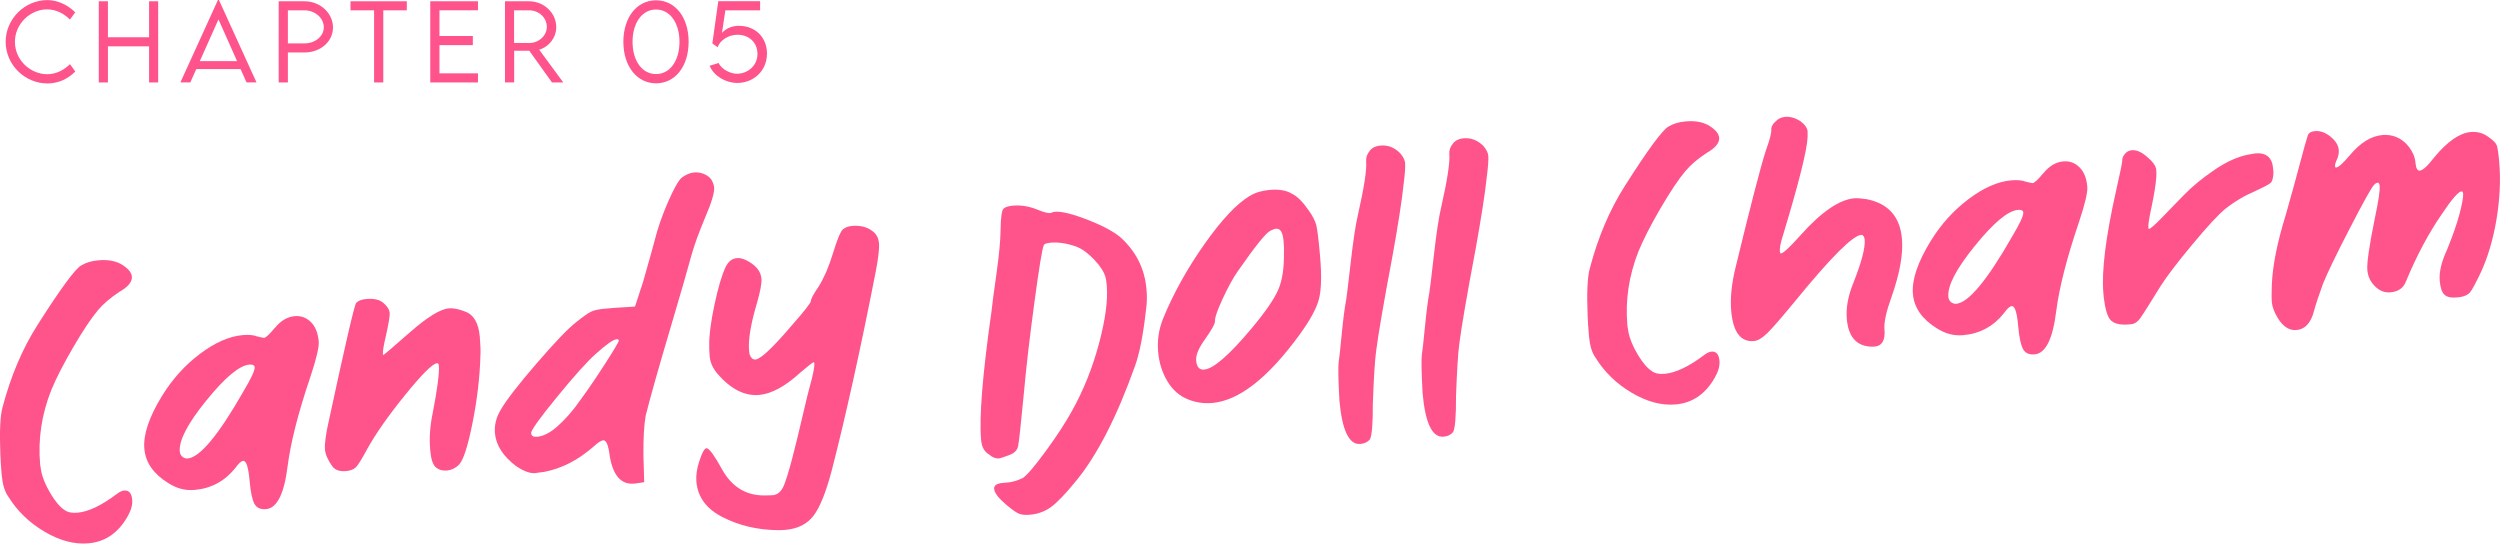 <?xml version="1.0" encoding="UTF-8"?>
<svg id="_レイヤー_2" data-name="レイヤー 2" xmlns="http://www.w3.org/2000/svg" width="549.72" height="119.51" viewBox="0 0 549.72 119.51">
  <defs>
    <style>
      .cls-1 {
        fill: #ff538b;
        stroke-width: 0px;
      }
    </style>
  </defs>
  <g id="DESIGN">
    <g>
      <path class="cls-1" d="M17.86,58.37c1-.62,2.26-1,3.77-1.13,2.26-.2,4.08.18,5.45,1.12,1.21.81,1.85,1.63,1.92,2.45.1,1.13-.79,2.23-2.67,3.31-2.01,1.31-3.6,2.67-4.77,4.06-1.51,1.8-3.34,4.54-5.48,8.21-2.15,3.69-3.75,6.82-4.82,9.42-2.11,5.35-2.92,10.77-2.44,16.26.02.23.06.49.12.79.07.3.1.52.11.67.28,1.5.96,3.14,2.03,4.94,1.07,1.8,2.12,3.05,3.17,3.71.65.48,1.58.66,2.78.56,2.41-.21,5.32-1.6,8.74-4.18.57-.43,1.08-.66,1.53-.7,1.05-.09,1.64.58,1.77,2.01.1,1.13-.25,2.37-1.04,3.73-2.04,3.59-4.9,5.55-8.59,5.87-3.09.27-6.31-.59-9.67-2.57-3.36-1.99-6.01-4.56-7.96-7.73-.78-1.07-1.25-2.66-1.44-4.77-.15-1.74-.25-3.24-.29-4.53-.2-4.92-.05-8.34.47-10.28,1.82-6.91,4.4-12.98,7.74-18.2,5-7.87,8.19-12.21,9.56-13.02Z"/>
      <path class="cls-1" d="M60.38,72.18c1.3-1.63,2.78-2.52,4.43-2.66,1.35-.12,2.53.3,3.53,1.28,1,.97,1.58,2.4,1.74,4.29.11,1.21-.51,3.8-1.83,7.78-2.66,7.82-4.32,14.35-5,19.56-.75,6.14-2.33,9.31-4.74,9.52-1.21.11-2.06-.27-2.55-1.15-.49-.87-.85-2.54-1.07-5.03-.26-3.01-.73-4.48-1.41-4.43-.45.04-1.01.54-1.69,1.51-2.32,2.93-5.33,4.56-9.01,4.88-2.04.18-3.98-.33-5.83-1.54-3.21-1.99-4.95-4.5-5.21-7.51-.27-3.08,1.02-6.95,3.88-11.61,2.26-3.68,5.04-6.77,8.35-9.26,3.31-2.49,6.43-3.86,9.37-4.12,1.35-.12,2.42-.02,3.21.29.93.22,1.43.33,1.51.32.37-.03,1.15-.74,2.31-2.14ZM54.82,80.17c-2.19.19-5.33,2.82-9.44,7.88-4.11,5.06-6.06,8.8-5.85,11.21.07.75.45,1.25,1.15,1.49.15.06.35.09.57.07,2.71-.24,6.8-5.15,12.26-14.73,1.72-2.88,2.55-4.66,2.49-5.34-.04-.45-.44-.64-1.19-.58Z"/>
      <path class="cls-1" d="M78.33,66.62c.41-.49,1.15-.78,2.2-.87,1.65-.14,2.89.12,3.71.81.9.76,1.38,1.51,1.45,2.27.05.6-.22,2.25-.82,4.96-.5,2.09-.73,3.44-.67,4.04.01.15.06.22.14.22.07,0,2.01-1.67,5.82-5,3.81-3.34,6.65-5.08,8.53-5.25.98-.09,2.17.15,3.59.71,1.88.67,2.95,2.51,3.22,5.52.15,1.74.2,3.14.14,4.2-.13,4.64-.7,9.55-1.73,14.72-1.03,5.17-2.03,8.26-3,9.25-.77.75-1.65,1.17-2.62,1.26-.98.09-1.8-.15-2.45-.7-.66-.55-1.07-1.8-1.24-3.77-.23-2.63-.05-5.34.54-8.12,1.04-5.4,1.5-8.9,1.36-10.48-.02-.23-.07-.37-.16-.44-.08-.06-.16-.1-.24-.09-.98.09-3.33,2.43-7.07,7.05-3.73,4.61-6.51,8.59-8.35,11.94-1.11,2.07-1.91,3.36-2.39,3.86-.49.5-1.22.79-2.2.87-1.43.13-2.45-.24-3.06-1.1-.95-1.36-1.48-2.57-1.57-3.62-.11-1.28.19-3.47.9-6.57,3.56-16.55,5.54-25.1,5.95-25.67Z"/>
      <path class="cls-1" d="M149.9,39.07c.92-.68,1.84-1.07,2.75-1.15.9-.08,1.77.11,2.61.56.84.46,1.37,1.13,1.6,2.02.08.15.14.37.17.67.1,1.13-.54,3.31-1.93,6.54-1.38,3.31-2.36,5.97-2.94,8-.86,3.19-2.52,8.93-4.98,17.23-2.46,8.29-4.2,14.46-5.21,18.49-.35,2.01-.52,4.9-.49,8.69l.17,5.91-1.91.28-.34.03c-2.79.24-4.55-1.72-5.3-5.9-.29-2.48-.78-3.69-1.46-3.63-.45.04-1.13.48-2.05,1.32-3.45,3.03-7.08,4.9-10.89,5.62-.3.03-.68.07-1.12.15-.45.08-.75.12-.9.13-1.13.1-2.54-.42-4.23-1.56-2.85-2.18-4.39-4.59-4.62-7.23-.15-1.73.27-3.43,1.26-5.11,1.25-2.16,3.88-5.56,7.88-10.19,3.99-4.64,6.91-7.68,8.76-9.13,1.49-1.19,2.56-1.95,3.21-2.27.65-.32,1.7-.55,3.13-.67l1.81-.16,4.75-.3,1.8-5.51c1.51-5.29,2.34-8.29,2.51-8.99.68-2.72,1.66-5.55,2.95-8.51,1.3-2.96,2.3-4.73,3.01-5.33ZM133.05,79.99c2.04-3.17,3.04-4.88,3.02-5.1-.02-.23-.18-.33-.49-.3-.75.07-2.29,1.16-4.61,3.25-1.97,1.77-4.83,4.96-8.6,9.58-3.77,4.62-5.63,7.23-5.58,7.83.05.61.49.87,1.32.79,1.35-.12,2.81-.85,4.36-2.2,1.9-1.68,3.62-3.66,5.17-5.92,1.56-2.11,3.36-4.75,5.4-7.92Z"/>
      <path class="cls-1" d="M185.38,50.42c.5-.42,1.16-.67,1.99-.74,1.88-.16,3.44.26,4.67,1.29.74.62,1.15,1.46,1.24,2.51.1,1.13-.14,3.2-.71,6.21-3.36,17.14-6.59,31.77-9.71,43.87-1.26,4.74-2.58,8.02-3.98,9.85-1.4,1.82-3.45,2.86-6.16,3.1-.83.07-1.47.09-1.93.06-4.33-.08-8.29-1.02-11.86-2.84-3.57-1.8-5.51-4.41-5.8-7.8-.12-1.35.09-2.85.63-4.49.66-2.03,1.22-2.99,1.68-2.88.62.17,1.74,1.74,3.37,4.71,2.16,3.83,5.28,5.73,9.37,5.67.23-.02.53-.02.91-.02.38,0,.65,0,.79-.02,1.05-.09,1.87-.77,2.44-2.03.5-1.18,1.12-3.19,1.87-6.03.74-2.83,1.49-5.91,2.26-9.25.77-3.32,1.3-5.49,1.59-6.51.75-2.65,1.09-4.39,1.02-5.21-.01-.16-.06-.22-.13-.22-.23.02-1.22.79-2.99,2.31-3.3,3.02-6.31,4.64-9.02,4.88-3.16.28-6.22-1.27-9.17-4.66-1.01-1.21-1.58-2.48-1.7-3.84-.08-.98-.12-1.82-.1-2.5-.03-2.11.35-5.07,1.16-8.86.81-3.79,1.63-6.56,2.46-8.3.58-1.19,1.4-1.82,2.45-1.92.98-.09,2.12.34,3.42,1.29,1.21.88,1.88,1.96,1.99,3.24.09.98-.25,2.8-1.01,5.44-1.35,4.53-1.92,7.99-1.71,10.4.05.52.11.86.2,1,.29.66.69.97,1.22.92,1.13-.1,3.76-2.56,7.89-7.4,2.9-3.29,4.33-5.12,4.3-5.51-.03-.37.52-1.41,1.67-3.1,1.2-1.92,2.24-4.33,3.13-7.21.94-3.12,1.69-4.93,2.25-5.44Z"/>
      <path class="cls-1" d="M220.72,45.85c.35-.33,1.01-.54,1.99-.63,1.74-.15,3.47.12,5.2.8,1.81.75,2.93,1,3.36.73.15-.09.37-.15.67-.18,1.51-.13,3.99.49,7.44,1.85,3.46,1.37,5.89,2.72,7.3,4.04,3.23,3.05,5.04,6.77,5.42,11.13.14,1.58.11,3.03-.08,4.33-.64,5.68-1.46,9.84-2.43,12.51-4.02,11.28-8.37,19.74-13.03,25.38-2.26,2.78-4.07,4.66-5.43,5.66-1.36.99-2.9,1.56-4.63,1.71-1.05.09-1.88.02-2.47-.24-.59-.25-1.5-.89-2.73-1.92-1.72-1.45-2.62-2.62-2.7-3.52-.07-.75.54-1.18,1.82-1.3l.56-.05.56-.05c1.05-.09,2.16-.42,3.33-.97.93-.61,2.62-2.58,5.06-5.91,2.44-3.33,4.38-6.3,5.82-8.93,2.49-4.47,4.46-9.36,5.89-14.69,1.43-5.32,2-9.6,1.72-12.84-.07-.83-.16-1.43-.27-1.8-.33-1.19-1.17-2.48-2.5-3.88-1.33-1.4-2.63-2.35-3.89-2.84-2.04-.73-3.92-1.03-5.65-.88-.98.09-1.5.29-1.54.6-.33.63-1.01,4.77-2.04,12.41-1.04,7.64-1.81,14.25-2.31,19.83-.67,7.05-1.1,11.01-1.29,11.89-.19.89-.8,1.54-1.82,1.92-1.25.49-2.06.75-2.44.79-.68.06-1.43-.25-2.24-.94-.97-.6-1.51-1.65-1.64-3.16-.44-5.04.33-14.48,2.3-28.32.12-1.23.47-3.91,1.06-8.06.59-4.14.89-7.36.92-9.64.04-2.96.28-4.57.71-4.85Z"/>
      <path class="cls-1" d="M274.88,43.05c1.15-.7,2.59-1.14,4.33-1.29,2.04-.18,3.65.1,4.85.83,1.19.58,2.39,1.76,3.61,3.55.94,1.28,1.54,2.43,1.78,3.43.24,1.01.51,3.24.81,6.7.38,4.29.29,7.47-.25,9.53-.54,2.06-1.97,4.67-4.27,7.82-6.91,9.48-13.3,14.48-19.18,14.99-1.88.16-3.65-.1-5.3-.78-1.89-.74-3.41-2.07-4.56-3.99-1.15-1.91-1.83-4.07-2.04-6.48-.22-2.48.14-4.91,1.07-7.26,2.25-5.51,5.28-10.97,9.09-16.39,3.81-5.41,7.16-8.97,10.05-10.67ZM282.33,55.38c.02-.61,0-1.4-.09-2.38-.17-1.88-.7-2.79-1.61-2.71-.38.03-.82.19-1.32.46-.95.46-3.31,3.4-7.08,8.81-1.08,1.54-2.21,3.59-3.39,6.15-1.18,2.57-1.74,4.19-1.68,4.87.05.53-.64,1.8-2.06,3.83-1.49,2.03-2.18,3.64-2.08,4.85.12,1.43.71,2.1,1.77,2.01,2.03-.18,5.49-3.18,10.36-8.99,3.09-3.68,5.08-6.57,5.96-8.66.88-2.08,1.28-4.83,1.21-8.24Z"/>
      <path class="cls-1" d="M301.21,33.12c.55-.66,1.31-1.02,2.3-1.11,1.65-.15,3.11.41,4.36,1.67.67.78,1.04,1.5,1.1,2.18.07.83-.05,2.48-.37,4.93-.33,3.22-1.13,8.37-2.4,15.46-1.92,10.18-3.13,17.2-3.62,21.04-.27,2.07-.51,5.89-.71,11.44.02,4.55-.21,7.19-.67,7.91-.48.58-1.18.9-2.08.98-2.48.22-4.02-2.99-4.6-9.61-.25-4.6-.3-7.41-.16-8.41.1-.54.33-2.55.66-6.03.34-3.48.67-6.03.99-7.65.1-.54.43-3.27.99-8.17.56-4.9,1.09-8.4,1.59-10.5,1.37-6.03,1.97-9.96,1.81-11.77-.07-.83.2-1.61.82-2.35Z"/>
      <path class="cls-1" d="M319.51,31.52c.55-.66,1.31-1.02,2.29-1.11,1.65-.14,3.11.41,4.36,1.67.67.78,1.04,1.5,1.1,2.18.07.83-.05,2.47-.37,4.93-.33,3.22-1.13,8.37-2.4,15.46-1.92,10.18-3.13,17.2-3.62,21.04-.27,2.07-.51,5.89-.71,11.44.02,4.55-.21,7.19-.67,7.91-.48.58-1.18.9-2.08.98-2.48.22-4.02-2.99-4.6-9.61-.25-4.6-.3-7.41-.16-8.41.1-.54.33-2.55.67-6.03.34-3.48.67-6.03.98-7.65.1-.54.43-3.27.99-8.17.56-4.9,1.09-8.4,1.59-10.5,1.37-6.03,1.97-9.96,1.81-11.77-.07-.83.2-1.61.82-2.35Z"/>
      <path class="cls-1" d="M366.88,27.83c1-.62,2.26-1,3.77-1.13,2.26-.2,4.08.18,5.45,1.12,1.21.81,1.85,1.63,1.92,2.45.1,1.13-.79,2.23-2.67,3.31-2.01,1.31-3.6,2.67-4.77,4.06-1.51,1.8-3.34,4.54-5.48,8.21-2.15,3.69-3.75,6.82-4.82,9.42-2.11,5.34-2.92,10.76-2.44,16.26.02.23.06.49.12.79.07.3.1.52.11.67.28,1.5.96,3.14,2.03,4.94,1.07,1.8,2.12,3.04,3.17,3.71.65.48,1.58.66,2.78.56,2.41-.21,5.32-1.6,8.74-4.18.57-.43,1.08-.66,1.53-.7,1.05-.09,1.64.58,1.77,2.01.1,1.13-.25,2.37-1.04,3.73-2.04,3.59-4.9,5.55-8.59,5.87-3.09.27-6.31-.58-9.67-2.57-3.36-1.99-6.01-4.56-7.96-7.73-.78-1.07-1.25-2.66-1.44-4.77-.15-1.74-.25-3.24-.29-4.53-.2-4.92-.05-8.34.47-10.28,1.82-6.91,4.4-12.98,7.74-18.2,5-7.87,8.19-12.21,9.56-13.02Z"/>
      <path class="cls-1" d="M390.35,26.8c.55-.65,1.28-1.02,2.18-1.1,1.13-.1,2.25.23,3.38.96.98.75,1.5,1.5,1.56,2.26,0,.08,0,.27,0,.56-.01.31-.01.53,0,.68-.13,2.9-1.93,10.07-5.4,21.53-.54,1.65-.77,2.88-.7,3.71l.15.32h.11c.53-.06,1.96-1.39,4.31-4.03,4.56-5.1,8.5-7.8,11.82-8.09.6-.05,1.52.02,2.75.21,4.71.95,7.28,3.84,7.7,8.66.3,3.39-.47,7.67-2.29,12.83-1.16,3.21-1.68,5.57-1.55,7.08.21,2.4-.51,3.68-2.17,3.83-.45.04-.84.03-1.14-.01-2.98-.27-4.64-2.29-4.97-6.06-.21-2.4.27-5.07,1.46-7.98,1.8-4.56,2.62-7.7,2.47-9.44-.04-.45-.18-.78-.42-.98-.08-.07-.2-.1-.35-.09-1.88.16-6.66,4.95-14.34,14.34-3.09,3.76-5.19,6.19-6.3,7.26-1.12,1.09-2.1,1.67-2.92,1.74-2.94.26-4.61-1.95-5.02-6.62-.24-2.79.08-6,.98-9.65,3.23-13.33,5.44-21.87,6.64-25.62.86-2.35,1.25-3.87,1.19-4.54-.05-.6.24-1.2.87-1.79Z"/>
      <path class="cls-1" d="M449.27,38.15c1.3-1.63,2.78-2.52,4.43-2.66,1.35-.12,2.53.3,3.53,1.28,1,.97,1.58,2.4,1.74,4.29.11,1.21-.51,3.8-1.83,7.78-2.66,7.82-4.33,14.35-5,19.56-.75,6.14-2.34,9.31-4.74,9.52-1.21.11-2.06-.27-2.55-1.15-.49-.87-.85-2.54-1.07-5.03-.26-3.01-.73-4.48-1.41-4.43-.45.04-1.02.54-1.69,1.51-2.32,2.93-5.33,4.56-9.01,4.88-2.04.18-3.98-.33-5.83-1.54-3.21-1.99-4.95-4.5-5.21-7.51-.27-3.08,1.02-6.95,3.88-11.61,2.26-3.68,5.04-6.77,8.35-9.26,3.31-2.49,6.43-3.86,9.37-4.12,1.35-.12,2.42-.02,3.21.29.93.22,1.43.33,1.51.32.37-.03,1.15-.74,2.31-2.14ZM443.71,46.15c-2.19.19-5.33,2.82-9.44,7.88-4.11,5.06-6.06,8.8-5.85,11.21.07.75.45,1.25,1.15,1.49.16.07.35.09.58.07,2.71-.24,6.79-5.15,12.26-14.73,1.72-2.88,2.55-4.66,2.49-5.34-.04-.45-.44-.64-1.19-.58Z"/>
      <path class="cls-1" d="M467.22,33.85c.42-.49.92-.76,1.53-.82,1.05-.09,2.2.41,3.43,1.52,1.23,1.03,1.88,1.96,1.95,2.79.05.61.06,1.09.02,1.48-.09,1.6-.46,3.91-1.1,6.93-.49,2.24-.7,3.66-.65,4.27.02.23.06.33.14.32.3-.03,1.2-.8,2.7-2.34,1.5-1.54,3.15-3.24,4.96-5.1,1.81-1.87,4.05-3.72,6.74-5.55,2.69-1.83,5.22-2.96,7.62-3.39.15-.01.37-.05.67-.11.3-.07.52-.11.67-.12,2.41-.21,3.72.89,3.93,3.3l.08.9c-.05,1.14-.24,1.88-.55,2.21-.31.33-1.38.91-3.2,1.75-2.49,1.06-4.76,2.39-6.82,4.02-1.55,1.27-3.98,3.89-7.28,7.86-3.3,3.97-5.61,7-6.94,9.09-2.46,4.01-3.98,6.39-4.55,7.17-.58.77-1.21,1.19-1.88,1.25l-1.02.09c-1.74.08-2.95-.28-3.62-1.05-.68-.77-1.16-2.44-1.46-4.99l-.08-.9c-.42-4.82.52-12.34,2.81-22.56.93-4.1,1.38-6.3,1.35-6.6-.04-.45.15-.92.56-1.41Z"/>
      <path class="cls-1" d="M507.49,29.65c.26-.49.77-.76,1.52-.82,1.21-.11,2.38.33,3.53,1.29,1.06.9,1.63,1.83,1.72,2.81.07.75-.09,1.53-.48,2.32-.25.56-.37.98-.34,1.28.02.23.11.33.25.31.53-.05,1.55-.97,3.06-2.77,2.27-2.7,4.65-4.16,7.13-4.38,1.05-.09,2.05.05,2.99.42,1.1.44,2.06,1.18,2.88,2.26.81,1.07,1.27,2.2,1.38,3.41.1,1.2.42,1.78.95,1.74.68-.06,1.77-1.06,3.26-3.02,2.88-3.44,5.53-5.26,7.94-5.47,1.5-.13,2.83.25,3.97,1.14.97.67,1.55,1.27,1.75,1.78.2.52.38,1.76.55,3.71.34,3.91.14,8.11-.6,12.58-.75,4.46-1.92,8.4-3.52,11.81-1.09,2.29-1.86,3.71-2.3,4.24-.45.53-1.19.88-2.24,1.05l-.79.07c-1.21.11-2.08-.11-2.62-.63-.54-.53-.88-1.54-1.01-3.04-.16-1.88.36-4.13,1.57-6.74,1.25-3.07,2.16-5.66,2.73-7.75.63-2.41.91-3.95.85-4.63-.03-.37-.16-.55-.39-.53-.68.06-2.13,1.74-4.34,5.05-2.9,4.2-5.5,9.09-7.82,14.68-.55,1.49-1.7,2.31-3.43,2.46-1.13.1-2.15-.23-3.04-.99-1.23-1.03-1.91-2.33-2.05-3.91-.13-1.51.41-5.27,1.63-11.3.81-3.79,1.17-6.17,1.08-7.15-.05-.53-.19-.78-.41-.76-.3.03-.59.2-.86.53-.56.58-2.34,3.79-5.36,9.63-3.02,5.84-4.96,9.87-5.83,12.06-.92,2.51-1.58,4.51-1.98,5.98-.68,2.64-1.96,4.04-3.84,4.2-1.58.14-2.95-.73-4.1-2.6-.8-1.29-1.24-2.47-1.33-3.53-.07-.75-.07-2.04,0-3.87.17-4.19,1.2-9.33,3.09-15.41,1.62-5.76,2.54-9.1,2.77-10.04,1.14-4.27,1.83-6.76,2.08-7.46Z"/>
    </g>
    <g>
      <path class="cls-1" d="M1.24,9.21C1.24,4.2,5.41.02,10.41.02c2.29.02,4.52,1.07,6.13,2.7l-1.17,1.58c-1.28-1.32-3.08-2.24-5.04-2.24-3.59,0-7.05,3.1-7.05,7.14s3.43,7.12,7.09,7.12c2.02,0,3.73-.95,5.02-2.21l1.16,1.62c-1.48,1.47-3.49,2.62-6.12,2.62-4.96,0-9.18-4.08-9.18-9.14Z"/>
      <path class="cls-1" d="M34.78.28v17.85h-2v-7.94h-9.05v7.94h-2.01V.28h2.01v7.92h9.05V.28h2Z"/>
      <path class="cls-1" d="M52.9,15.19h-9.74l-1.31,2.93h-2.18L47.92,0h.22l8.26,18.12h-2.19l-1.31-2.93ZM52.13,13.44l-4.09-9.18-4.1,9.18h8.18Z"/>
      <path class="cls-1" d="M61.28.28h5.66c3.45,0,6.28,2.59,6.28,5.76s-2.82,5.5-6.28,5.5h-3.64v6.59h-2.02V.28ZM71.2,6.01c0-2.06-1.92-3.74-4.26-3.74h-3.64v7.27h3.64c2.35.02,4.26-1.57,4.26-3.53Z"/>
      <path class="cls-1" d="M89.45,2.27h-5.17v15.86h-2.02V2.27h-5.19V.28h12.38v1.99Z"/>
      <path class="cls-1" d="M96.63,2.26v5.65h7.34v2.02h-7.34v6.2h8.47v2h-10.49V.28h10.49v1.98h-8.47Z"/>
      <path class="cls-1" d="M121.37,18.12l-4.98-6.96h-3.33v6.96h-2.02V.28s5.26,0,5.26,0c3.31,0,6.01,2.55,6.01,5.69,0,2.31-1.58,4.31-3.75,4.96l5.3,7.2h-2.49ZM116.36,9.46c2.12,0,3.88-1.62,3.88-3.54,0-2.06-1.77-3.65-3.88-3.65h-3.32v7.18h3.32Z"/>
      <path class="cls-1" d="M137.07,9.2c0-5.35,2.93-9.13,7.19-9.13s7.16,3.79,7.16,9.13-2.92,9.12-7.16,9.12-7.19-3.79-7.19-9.12ZM149.41,9.2c0-4.16-2.09-7.11-5.16-7.11s-5.16,2.95-5.16,7.11,2.09,7.09,5.16,7.09,5.16-2.93,5.16-7.09Z"/>
      <path class="cls-1" d="M168.64,11.86c0,3.68-2.92,6.38-6.53,6.38-2.54,0-5.13-1.52-6.08-3.78l1.98-.61c.64,1.37,2.58,2.37,4.02,2.37,2.3,0,4.53-1.7,4.53-4.36,0-2.51-1.86-4.22-4.38-4.22-1.94,0-3.83,1.15-4.38,2.75l-1.16-.84,1.3-9.28h9.2v2h-7.64l-.75,4.97c1.01-1.12,2.38-1.56,3.71-1.56,3.73,0,6.2,2.61,6.2,6.18Z"/>
    </g>
  </g>
</svg>